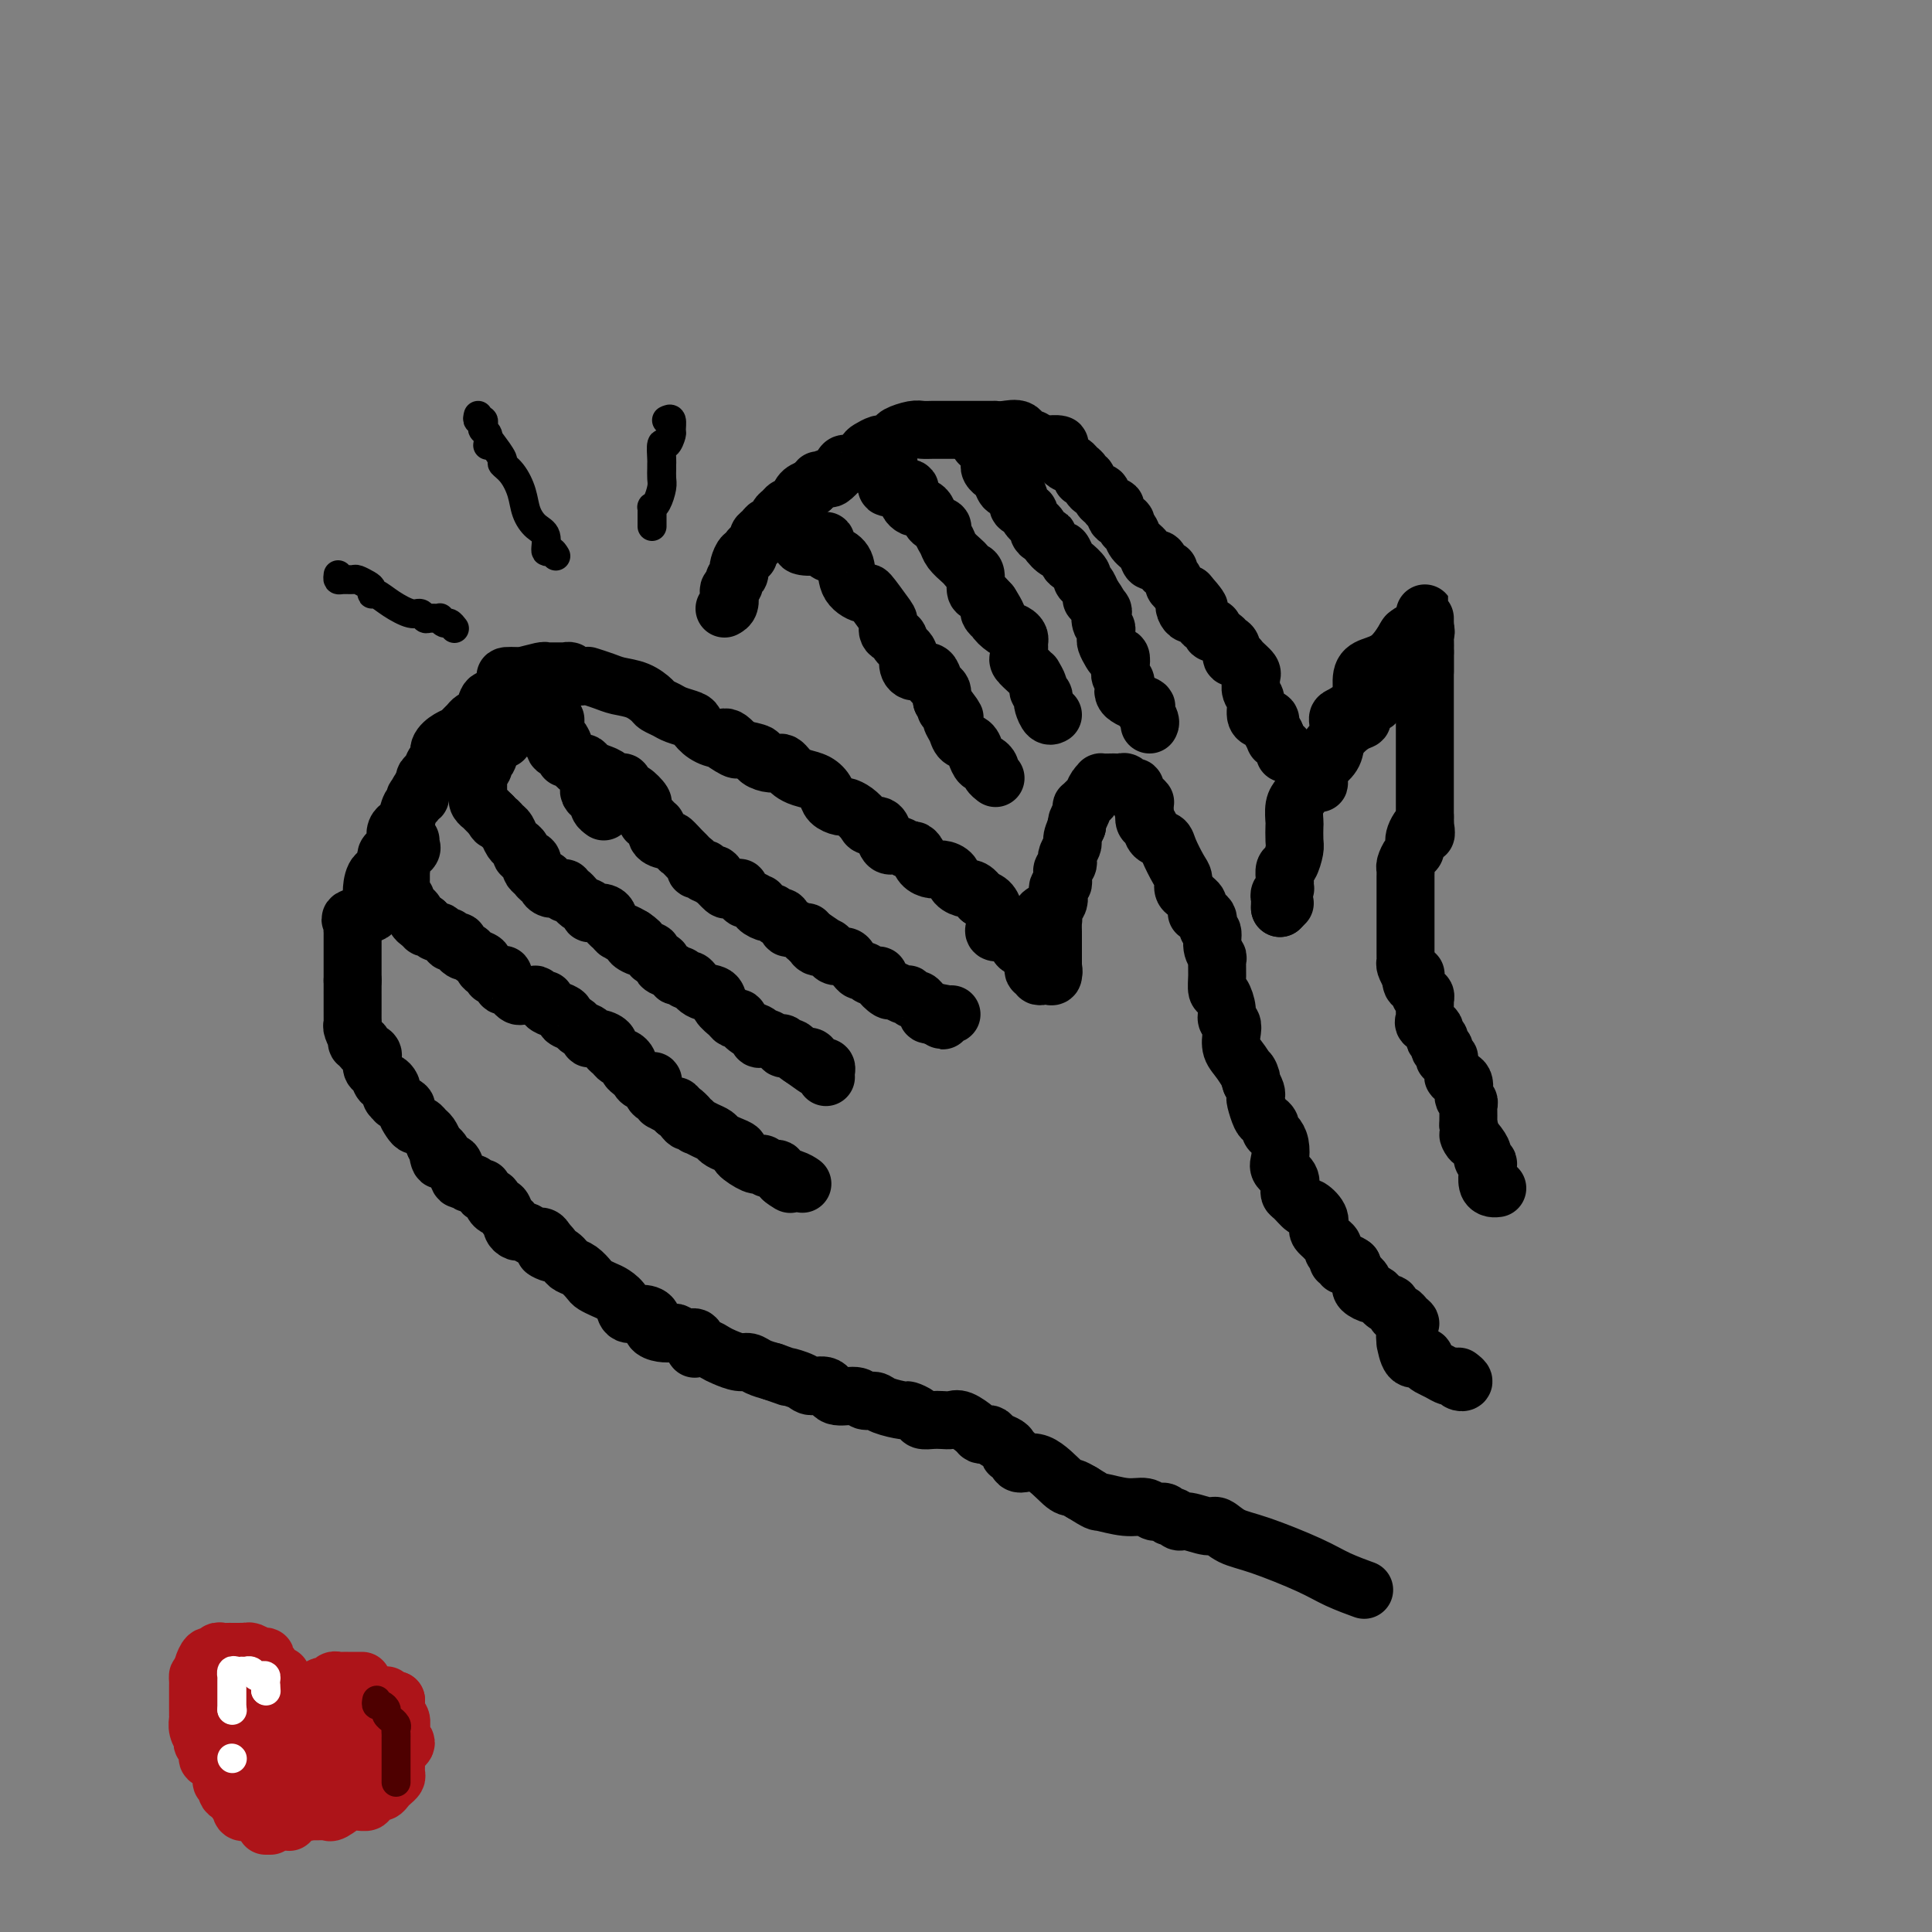 <svg viewBox='0 0 400 400' version='1.1' xmlns='http://www.w3.org/2000/svg' xmlns:xlink='http://www.w3.org/1999/xlink'><rect x="0" y="0" width="400" height="400" fill="#808080" stroke="none"/><g fill='none' stroke='#000000' stroke-width='12' stroke-linecap='round' stroke-linejoin='round'><path d='M302,285c0.510,0.391 1.021,0.781 1,1c-0.021,0.219 -0.572,0.266 -1,0c-0.428,-0.266 -0.731,-0.845 -1,-1c-0.269,-0.155 -0.502,0.112 -1,0c-0.498,-0.112 -1.260,-0.605 -2,-1c-0.740,-0.395 -1.459,-0.691 -2,-1c-0.541,-0.309 -0.905,-0.631 -1,-1c-0.095,-0.369 0.080,-0.786 0,-1c-0.080,-0.214 -0.415,-0.226 -1,0c-0.585,0.226 -1.420,0.688 -2,0c-0.580,-0.688 -0.904,-2.527 -1,-3c-0.096,-0.473 0.038,0.419 0,0c-0.038,-0.419 -0.248,-2.149 0,-3c0.248,-0.851 0.953,-0.825 1,-1c0.047,-0.175 -0.564,-0.553 -1,-1c-0.436,-0.447 -0.698,-0.965 -1,-1c-0.302,-0.035 -0.643,0.412 -1,0c-0.357,-0.412 -0.730,-1.682 -1,-2c-0.270,-0.318 -0.437,0.318 -1,0c-0.563,-0.318 -1.522,-1.590 -2,-2c-0.478,-0.410 -0.475,0.041 -1,0c-0.525,-0.041 -1.577,-0.575 -2,-1c-0.423,-0.425 -0.216,-0.743 0,-1c0.216,-0.257 0.443,-0.454 0,-1c-0.443,-0.546 -1.555,-1.442 -2,-2c-0.445,-0.558 -0.222,-0.779 0,-1'/><path d='M280,262c-2.017,-1.483 -2.061,-0.190 -2,0c0.061,0.190 0.227,-0.723 0,-1c-0.227,-0.277 -0.849,0.080 -1,0c-0.151,-0.080 0.167,-0.599 0,-1c-0.167,-0.401 -0.819,-0.685 -1,-1c-0.181,-0.315 0.109,-0.661 0,-1c-0.109,-0.339 -0.616,-0.671 -1,-1c-0.384,-0.329 -0.646,-0.657 -1,-1c-0.354,-0.343 -0.801,-0.703 -1,-1c-0.199,-0.297 -0.151,-0.531 0,-1c0.151,-0.469 0.405,-1.172 0,-2c-0.405,-0.828 -1.467,-1.781 -2,-2c-0.533,-0.219 -0.536,0.297 -1,0c-0.464,-0.297 -1.390,-1.406 -2,-2c-0.610,-0.594 -0.903,-0.673 -1,-1c-0.097,-0.327 0.002,-0.902 0,-1c-0.002,-0.098 -0.105,0.279 0,0c0.105,-0.279 0.418,-1.216 0,-2c-0.418,-0.784 -1.566,-1.414 -2,-2c-0.434,-0.586 -0.154,-1.126 0,-2c0.154,-0.874 0.182,-2.080 0,-3c-0.182,-0.920 -0.573,-1.554 -1,-2c-0.427,-0.446 -0.889,-0.704 -1,-1c-0.111,-0.296 0.128,-0.629 0,-1c-0.128,-0.371 -0.622,-0.781 -1,-1c-0.378,-0.219 -0.640,-0.246 -1,-1c-0.360,-0.754 -0.818,-2.233 -1,-3c-0.182,-0.767 -0.087,-0.822 0,-1c0.087,-0.178 0.168,-0.479 0,-1c-0.168,-0.521 -0.584,-1.260 -1,-2'/><path d='M259,224c-1.303,-3.795 -0.061,-1.283 0,-1c0.061,0.283 -1.059,-1.664 -2,-3c-0.941,-1.336 -1.701,-2.061 -2,-3c-0.299,-0.939 -0.135,-2.091 0,-3c0.135,-0.909 0.243,-1.576 0,-2c-0.243,-0.424 -0.835,-0.605 -1,-1c-0.165,-0.395 0.099,-1.002 0,-2c-0.099,-0.998 -0.561,-2.385 -1,-3c-0.439,-0.615 -0.854,-0.457 -1,-1c-0.146,-0.543 -0.024,-1.788 0,-3c0.024,-1.212 -0.050,-2.390 0,-3c0.050,-0.610 0.226,-0.653 0,-1c-0.226,-0.347 -0.853,-0.997 -1,-2c-0.147,-1.003 0.185,-2.359 0,-3c-0.185,-0.641 -0.887,-0.567 -1,-1c-0.113,-0.433 0.363,-1.373 0,-2c-0.363,-0.627 -1.564,-0.941 -2,-1c-0.436,-0.059 -0.105,0.139 0,0c0.105,-0.139 -0.014,-0.614 0,-1c0.014,-0.386 0.162,-0.684 0,-1c-0.162,-0.316 -0.634,-0.649 -1,-1c-0.366,-0.351 -0.627,-0.720 -1,-1c-0.373,-0.280 -0.858,-0.471 -1,-1c-0.142,-0.529 0.060,-1.398 0,-2c-0.060,-0.602 -0.383,-0.939 -1,-2c-0.617,-1.061 -1.528,-2.847 -2,-4c-0.472,-1.153 -0.505,-1.674 -1,-2c-0.495,-0.326 -1.452,-0.459 -2,-1c-0.548,-0.541 -0.686,-1.492 -1,-2c-0.314,-0.508 -0.804,-0.574 -1,-1c-0.196,-0.426 -0.098,-1.213 0,-2'/><path d='M237,168c-1.968,-3.807 -0.387,-2.326 0,-2c0.387,0.326 -0.421,-0.505 -1,-1c-0.579,-0.495 -0.928,-0.654 -1,-1c-0.072,-0.346 0.135,-0.877 0,-1c-0.135,-0.123 -0.612,0.163 -1,0c-0.388,-0.163 -0.686,-0.776 -1,-1c-0.314,-0.224 -0.644,-0.061 -1,0c-0.356,0.061 -0.739,0.018 -1,0c-0.261,-0.018 -0.399,-0.012 -1,0c-0.601,0.012 -1.667,0.030 -2,0c-0.333,-0.030 0.065,-0.109 0,0c-0.065,0.109 -0.592,0.407 -1,1c-0.408,0.593 -0.697,1.481 -1,2c-0.303,0.519 -0.621,0.667 -1,1c-0.379,0.333 -0.820,0.849 -1,1c-0.180,0.151 -0.101,-0.065 0,0c0.101,0.065 0.223,0.409 0,1c-0.223,0.591 -0.791,1.428 -1,2c-0.209,0.572 -0.060,0.878 0,1c0.060,0.122 0.030,0.061 0,0'/><path d='M223,171c-1.016,2.040 -1.056,2.641 -1,3c0.056,0.359 0.207,0.477 0,1c-0.207,0.523 -0.773,1.449 -1,2c-0.227,0.551 -0.114,0.725 0,1c0.114,0.275 0.228,0.652 0,1c-0.228,0.348 -0.798,0.669 -1,1c-0.202,0.331 -0.037,0.673 0,1c0.037,0.327 -0.054,0.641 0,1c0.054,0.359 0.253,0.764 0,1c-0.253,0.236 -0.957,0.303 -1,1c-0.043,0.697 0.576,2.025 0,3c-0.576,0.975 -2.348,1.596 -3,2c-0.652,0.404 -0.185,0.591 0,1c0.185,0.409 0.088,1.040 0,1c-0.088,-0.040 -0.167,-0.750 0,-1c0.167,-0.250 0.581,-0.039 1,0c0.419,0.039 0.844,-0.093 1,0c0.156,0.093 0.042,0.411 0,1c-0.042,0.589 -0.011,1.450 0,2c0.011,0.550 0.003,0.791 0,1c-0.003,0.209 -0.001,0.388 0,1c0.001,0.612 0.000,1.659 0,2c-0.000,0.341 -0.000,-0.024 0,0c0.000,0.024 0.000,0.435 0,1c-0.000,0.565 -0.000,1.282 0,2'/><path d='M218,200c0.296,1.868 0.037,1.038 0,1c-0.037,-0.038 0.149,0.718 0,1c-0.149,0.282 -0.632,0.092 -1,0c-0.368,-0.092 -0.619,-0.084 -1,0c-0.381,0.084 -0.891,0.244 -1,0c-0.109,-0.244 0.183,-0.891 0,-1c-0.183,-0.109 -0.841,0.322 -1,0c-0.159,-0.322 0.182,-1.396 0,-2c-0.182,-0.604 -0.885,-0.739 -1,-1c-0.115,-0.261 0.359,-0.648 0,-1c-0.359,-0.352 -1.549,-0.669 -2,-1c-0.451,-0.331 -0.161,-0.677 0,-1c0.161,-0.323 0.193,-0.621 0,-1c-0.193,-0.379 -0.612,-0.837 -1,-1c-0.388,-0.163 -0.745,-0.031 -1,0c-0.255,0.031 -0.408,-0.038 -1,0c-0.592,0.038 -1.622,0.184 -2,0c-0.378,-0.184 -0.103,-0.697 0,-1c0.103,-0.303 0.036,-0.396 0,-1c-0.036,-0.604 -0.041,-1.719 0,-2c0.041,-0.281 0.126,0.270 0,0c-0.126,-0.270 -0.465,-1.363 -1,-2c-0.535,-0.637 -1.268,-0.819 -2,-1'/><path d='M203,186c-0.886,-1.545 -1.603,-1.906 -2,-2c-0.397,-0.094 -0.476,0.081 -1,0c-0.524,-0.081 -1.492,-0.416 -2,-1c-0.508,-0.584 -0.556,-1.417 -1,-2c-0.444,-0.583 -1.285,-0.917 -2,-1c-0.715,-0.083 -1.304,0.084 -2,0c-0.696,-0.084 -1.499,-0.419 -2,-1c-0.501,-0.581 -0.701,-1.408 -1,-2c-0.299,-0.592 -0.696,-0.949 -1,-1c-0.304,-0.051 -0.514,0.203 -1,0c-0.486,-0.203 -1.247,-0.863 -2,-1c-0.753,-0.137 -1.496,0.248 -2,0c-0.504,-0.248 -0.768,-1.131 -1,-2c-0.232,-0.869 -0.433,-1.725 -1,-2c-0.567,-0.275 -1.499,0.032 -2,0c-0.501,-0.032 -0.572,-0.403 -1,-1c-0.428,-0.597 -1.213,-1.420 -2,-2c-0.787,-0.580 -1.575,-0.919 -2,-1c-0.425,-0.081 -0.488,0.094 -1,0c-0.512,-0.094 -1.475,-0.459 -2,-1c-0.525,-0.541 -0.613,-1.258 -1,-2c-0.387,-0.742 -1.074,-1.509 -2,-2c-0.926,-0.491 -2.093,-0.706 -3,-1c-0.907,-0.294 -1.555,-0.666 -2,-1c-0.445,-0.334 -0.688,-0.628 -1,-1c-0.312,-0.372 -0.694,-0.821 -1,-1c-0.306,-0.179 -0.538,-0.090 -1,0c-0.462,0.090 -1.155,0.179 -2,0c-0.845,-0.179 -1.843,-0.625 -2,-1c-0.157,-0.375 0.527,-0.679 0,-1c-0.527,-0.321 -2.263,-0.661 -4,-1'/><path d='M153,155c-7.923,-4.672 -2.729,-0.852 -1,0c1.729,0.852 -0.007,-1.263 -1,-2c-0.993,-0.737 -1.243,-0.095 -2,0c-0.757,0.095 -2.023,-0.356 -3,-1c-0.977,-0.644 -1.666,-1.482 -2,-2c-0.334,-0.518 -0.312,-0.715 -1,-1c-0.688,-0.285 -2.087,-0.657 -3,-1c-0.913,-0.343 -1.340,-0.655 -2,-1c-0.660,-0.345 -1.555,-0.722 -2,-1c-0.445,-0.278 -0.442,-0.456 -1,-1c-0.558,-0.544 -1.677,-1.452 -3,-2c-1.323,-0.548 -2.849,-0.734 -4,-1c-1.151,-0.266 -1.925,-0.611 -3,-1c-1.075,-0.389 -2.450,-0.822 -3,-1c-0.550,-0.178 -0.276,-0.100 -1,0c-0.724,0.100 -2.446,0.223 -3,0c-0.554,-0.223 0.059,-0.792 0,-1c-0.059,-0.208 -0.789,-0.056 -1,0c-0.211,0.056 0.097,0.015 0,0c-0.097,-0.015 -0.600,-0.005 -1,0c-0.400,0.005 -0.696,0.005 -1,0c-0.304,-0.005 -0.618,-0.015 -1,0c-0.382,0.015 -0.834,0.056 -1,0c-0.166,-0.056 -0.045,-0.207 -1,0c-0.955,0.207 -2.987,0.774 -4,1c-1.013,0.226 -1.006,0.113 -1,0'/><path d='M107,140c-4.106,-0.303 -1.871,0.439 -1,1c0.871,0.561 0.379,0.943 0,1c-0.379,0.057 -0.645,-0.209 -1,0c-0.355,0.209 -0.798,0.894 -1,1c-0.202,0.106 -0.162,-0.367 0,0c0.162,0.367 0.447,1.573 0,2c-0.447,0.427 -1.625,0.076 -2,0c-0.375,-0.076 0.054,0.122 0,0c-0.054,-0.122 -0.592,-0.566 -1,0c-0.408,0.566 -0.687,2.140 -1,3c-0.313,0.860 -0.661,1.004 -1,1c-0.339,-0.004 -0.671,-0.156 -1,0c-0.329,0.156 -0.656,0.622 -1,1c-0.344,0.378 -0.704,0.669 -1,1c-0.296,0.331 -0.527,0.704 -1,1c-0.473,0.296 -1.187,0.517 -2,1c-0.813,0.483 -1.724,1.229 -2,2c-0.276,0.771 0.084,1.569 0,2c-0.084,0.431 -0.610,0.497 -1,1c-0.390,0.503 -0.643,1.443 -1,2c-0.357,0.557 -0.816,0.731 -1,1c-0.184,0.269 -0.092,0.635 0,1'/><path d='M88,162c-3.102,4.098 -1.356,3.343 -1,3c0.356,-0.343 -0.678,-0.275 -1,0c-0.322,0.275 0.068,0.755 0,1c-0.068,0.245 -0.593,0.253 -1,1c-0.407,0.747 -0.695,2.232 -1,3c-0.305,0.768 -0.626,0.820 -1,1c-0.374,0.180 -0.802,0.490 -1,1c-0.198,0.510 -0.165,1.220 0,2c0.165,0.780 0.461,1.630 0,2c-0.461,0.370 -1.678,0.260 -2,1c-0.322,0.740 0.252,2.330 0,3c-0.252,0.670 -1.332,0.421 -2,1c-0.668,0.579 -0.926,1.986 -1,3c-0.074,1.014 0.037,1.634 0,2c-0.037,0.366 -0.220,0.479 0,1c0.220,0.521 0.844,1.450 0,2c-0.844,0.550 -3.154,0.721 -4,1c-0.846,0.279 -0.227,0.666 0,1c0.227,0.334 0.061,0.614 0,1c-0.061,0.386 -0.016,0.877 0,1c0.016,0.123 0.004,-0.123 0,0c-0.004,0.123 -0.001,0.614 0,1c0.001,0.386 0.000,0.666 0,1c-0.000,0.334 -0.000,0.723 0,1c0.000,0.277 0.000,0.442 0,1c-0.000,0.558 -0.000,1.511 0,2c0.000,0.489 0.000,0.516 0,1c-0.000,0.484 -0.000,1.424 0,2c0.000,0.576 0.000,0.788 0,1'/><path d='M73,203c0.000,2.445 0.000,2.056 0,2c-0.000,-0.056 -0.001,0.221 0,1c0.001,0.779 0.004,2.059 0,3c-0.004,0.941 -0.015,1.543 0,2c0.015,0.457 0.055,0.767 0,1c-0.055,0.233 -0.207,0.387 0,1c0.207,0.613 0.771,1.684 1,2c0.229,0.316 0.121,-0.123 0,0c-0.121,0.123 -0.257,0.808 0,1c0.257,0.192 0.906,-0.108 1,0c0.094,0.108 -0.368,0.625 0,1c0.368,0.375 1.566,0.610 2,1c0.434,0.390 0.105,0.935 0,1c-0.105,0.065 0.013,-0.351 0,0c-0.013,0.351 -0.157,1.470 0,2c0.157,0.530 0.617,0.471 1,1c0.383,0.529 0.690,1.647 1,2c0.310,0.353 0.623,-0.059 1,0c0.377,0.059 0.817,0.589 1,1c0.183,0.411 0.109,0.702 0,1c-0.109,0.298 -0.254,0.604 0,1c0.254,0.396 0.908,0.883 1,1c0.092,0.117 -0.379,-0.136 0,0c0.379,0.136 1.607,0.663 2,1c0.393,0.337 -0.049,0.486 0,1c0.049,0.514 0.591,1.394 1,2c0.409,0.606 0.687,0.939 1,1c0.313,0.061 0.661,-0.149 1,0c0.339,0.149 0.668,0.655 1,1c0.332,0.345 0.666,0.527 1,1c0.334,0.473 0.667,1.236 1,2'/><path d='M90,237c2.715,3.503 1.501,1.261 1,1c-0.501,-0.261 -0.289,1.458 0,2c0.289,0.542 0.655,-0.094 1,0c0.345,0.094 0.670,0.919 1,1c0.330,0.081 0.666,-0.582 1,0c0.334,0.582 0.667,2.409 1,3c0.333,0.591 0.668,-0.053 1,0c0.332,0.053 0.661,0.802 1,1c0.339,0.198 0.687,-0.154 1,0c0.313,0.154 0.591,0.814 1,1c0.409,0.186 0.950,-0.104 1,0c0.050,0.104 -0.390,0.600 0,1c0.390,0.400 1.610,0.702 2,1c0.390,0.298 -0.049,0.591 0,1c0.049,0.409 0.587,0.936 1,1c0.413,0.064 0.702,-0.333 1,0c0.298,0.333 0.606,1.396 1,2c0.394,0.604 0.875,0.751 1,1c0.125,0.249 -0.107,0.602 0,1c0.107,0.398 0.552,0.843 1,1c0.448,0.157 0.897,0.027 1,0c0.103,-0.027 -0.141,0.048 0,0c0.141,-0.048 0.667,-0.219 1,0c0.333,0.219 0.474,0.828 1,1c0.526,0.172 1.436,-0.094 2,0c0.564,0.094 0.782,0.547 1,1'/><path d='M113,257c3.526,3.560 0.842,2.460 0,2c-0.842,-0.460 0.158,-0.279 1,0c0.842,0.279 1.525,0.656 2,1c0.475,0.344 0.742,0.655 1,1c0.258,0.345 0.506,0.722 1,1c0.494,0.278 1.234,0.455 2,1c0.766,0.545 1.557,1.458 2,2c0.443,0.542 0.537,0.713 1,1c0.463,0.287 1.296,0.689 2,1c0.704,0.311 1.279,0.530 2,1c0.721,0.470 1.589,1.190 2,2c0.411,0.810 0.364,1.709 1,2c0.636,0.291 1.953,-0.027 3,0c1.047,0.027 1.824,0.398 2,1c0.176,0.602 -0.249,1.433 0,2c0.249,0.567 1.170,0.868 2,1c0.830,0.132 1.568,0.095 2,0c0.432,-0.095 0.559,-0.250 1,0c0.441,0.250 1.196,0.903 2,1c0.804,0.097 1.658,-0.363 2,0c0.342,0.363 0.174,1.550 0,2c-0.174,0.450 -0.352,0.163 0,0c0.352,-0.163 1.235,-0.202 2,0c0.765,0.202 1.411,0.646 2,1c0.589,0.354 1.119,0.620 2,1c0.881,0.380 2.112,0.875 3,1c0.888,0.125 1.431,-0.120 2,0c0.569,0.120 1.162,0.606 2,1c0.838,0.394 1.919,0.697 3,1'/><path d='M160,284c4.386,1.577 2.850,1.019 3,1c0.150,-0.019 1.987,0.502 3,1c1.013,0.498 1.202,0.975 2,1c0.798,0.025 2.206,-0.400 3,0c0.794,0.400 0.973,1.627 2,2c1.027,0.373 2.903,-0.106 4,0c1.097,0.106 1.417,0.798 2,1c0.583,0.202 1.431,-0.087 2,0c0.569,0.087 0.858,0.549 2,1c1.142,0.451 3.135,0.891 4,1c0.865,0.109 0.602,-0.115 1,0c0.398,0.115 1.458,0.567 2,1c0.542,0.433 0.567,0.846 1,1c0.433,0.154 1.275,0.048 2,0c0.725,-0.048 1.332,-0.037 2,0c0.668,0.037 1.397,0.101 2,0c0.603,-0.101 1.079,-0.368 2,0c0.921,0.368 2.287,1.369 3,2c0.713,0.631 0.772,0.890 1,1c0.228,0.110 0.625,0.071 1,0c0.375,-0.071 0.726,-0.172 1,0c0.274,0.172 0.469,0.618 1,1c0.531,0.382 1.397,0.699 2,1c0.603,0.301 0.943,0.584 1,1c0.057,0.416 -0.167,0.963 0,1c0.167,0.037 0.727,-0.436 1,0c0.273,0.436 0.261,1.780 1,2c0.739,0.220 2.229,-0.683 4,0c1.771,0.683 3.823,2.953 5,4c1.177,1.047 1.479,0.871 2,1c0.521,0.129 1.260,0.565 2,1'/><path d='M224,309c3.600,2.244 3.101,1.854 4,2c0.899,0.146 3.196,0.828 5,1c1.804,0.172 3.113,-0.165 4,0c0.887,0.165 1.351,0.833 2,1c0.649,0.167 1.484,-0.167 2,0c0.516,0.167 0.712,0.833 1,1c0.288,0.167 0.667,-0.167 1,0c0.333,0.167 0.619,0.836 1,1c0.381,0.164 0.858,-0.176 2,0c1.142,0.176 2.948,0.869 4,1c1.052,0.131 1.350,-0.299 2,0c0.650,0.299 1.653,1.327 3,2c1.347,0.673 3.037,0.989 6,2c2.963,1.011 7.200,2.716 10,4c2.800,1.284 4.163,2.148 6,3c1.837,0.852 4.148,1.691 5,2c0.852,0.309 0.243,0.088 0,0c-0.243,-0.088 -0.122,-0.044 0,0'/><path d='M108,145c-0.006,-0.061 -0.012,-0.121 0,0c0.012,0.121 0.041,0.424 0,1c-0.041,0.576 -0.151,1.425 0,2c0.151,0.575 0.565,0.875 1,1c0.435,0.125 0.891,0.076 1,0c0.109,-0.076 -0.130,-0.178 0,0c0.130,0.178 0.627,0.635 1,1c0.373,0.365 0.621,0.637 1,1c0.379,0.363 0.891,0.818 1,1c0.109,0.182 -0.183,0.090 0,0c0.183,-0.090 0.841,-0.179 1,0c0.159,0.179 -0.183,0.626 0,1c0.183,0.374 0.889,0.673 1,1c0.111,0.327 -0.373,0.680 0,1c0.373,0.320 1.602,0.607 2,1c0.398,0.393 -0.035,0.893 0,1c0.035,0.107 0.539,-0.180 1,0c0.461,0.180 0.880,0.825 1,1c0.120,0.175 -0.059,-0.122 0,0c0.059,0.122 0.355,0.663 1,1c0.645,0.337 1.640,0.472 2,1c0.360,0.528 0.086,1.451 0,2c-0.086,0.549 0.015,0.724 0,1c-0.015,0.276 -0.145,0.651 0,1c0.145,0.349 0.565,0.671 1,1c0.435,0.329 0.886,0.666 1,1c0.114,0.334 -0.110,0.667 0,1c0.110,0.333 0.555,0.667 1,1'/><path d='M115,149c0.002,0.331 0.003,0.661 0,1c-0.003,0.339 -0.012,0.685 0,1c0.012,0.315 0.044,0.599 0,1c-0.044,0.401 -0.163,0.921 0,1c0.163,0.079 0.607,-0.281 1,0c0.393,0.281 0.735,1.203 1,2c0.265,0.797 0.455,1.471 1,2c0.545,0.529 1.446,0.915 2,1c0.554,0.085 0.760,-0.131 1,0c0.240,0.131 0.512,0.609 1,1c0.488,0.391 1.191,0.693 2,1c0.809,0.307 1.723,0.617 2,1c0.277,0.383 -0.084,0.837 0,1c0.084,0.163 0.614,0.034 1,0c0.386,-0.034 0.627,0.028 1,0c0.373,-0.028 0.878,-0.144 1,0c0.122,0.144 -0.140,0.548 0,1c0.140,0.452 0.683,0.951 1,1c0.317,0.049 0.410,-0.351 1,0c0.590,0.351 1.679,1.452 2,2c0.321,0.548 -0.125,0.543 0,1c0.125,0.457 0.822,1.374 1,2c0.178,0.626 -0.164,0.959 0,1c0.164,0.041 0.835,-0.209 1,0c0.165,0.209 -0.177,0.878 0,1c0.177,0.122 0.873,-0.304 1,0c0.127,0.304 -0.317,1.339 0,2c0.317,0.661 1.393,0.947 2,1c0.607,0.053 0.745,-0.128 1,0c0.255,0.128 0.628,0.564 1,1'/><path d='M140,175c1.654,1.963 0.290,0.371 0,0c-0.290,-0.371 0.496,0.479 1,1c0.504,0.521 0.726,0.714 1,1c0.274,0.286 0.600,0.664 1,1c0.400,0.336 0.876,0.630 1,1c0.124,0.370 -0.103,0.816 0,1c0.103,0.184 0.536,0.106 1,0c0.464,-0.106 0.960,-0.241 1,0c0.040,0.241 -0.374,0.857 0,1c0.374,0.143 1.538,-0.186 2,0c0.462,0.186 0.223,0.888 0,1c-0.223,0.112 -0.428,-0.364 0,0c0.428,0.364 1.491,1.570 2,2c0.509,0.430 0.464,0.086 1,0c0.536,-0.086 1.654,0.086 2,0c0.346,-0.086 -0.078,-0.430 0,0c0.078,0.430 0.660,1.635 1,2c0.340,0.365 0.438,-0.108 1,0c0.562,0.108 1.590,0.798 2,1c0.410,0.202 0.204,-0.085 0,0c-0.204,0.085 -0.406,0.543 0,1c0.406,0.457 1.418,0.915 2,1c0.582,0.085 0.732,-0.203 1,0c0.268,0.203 0.653,0.896 1,1c0.347,0.104 0.657,-0.379 1,0c0.343,0.379 0.718,1.622 1,2c0.282,0.378 0.471,-0.109 1,0c0.529,0.109 1.400,0.813 2,1c0.600,0.187 0.931,-0.142 1,0c0.069,0.142 -0.123,0.755 0,1c0.123,0.245 0.562,0.123 1,0'/><path d='M168,194c4.587,3.102 2.054,1.357 1,1c-1.054,-0.357 -0.630,0.674 0,1c0.630,0.326 1.464,-0.053 2,0c0.536,0.053 0.774,0.539 1,1c0.226,0.461 0.442,0.898 1,1c0.558,0.102 1.459,-0.131 2,0c0.541,0.131 0.722,0.627 1,1c0.278,0.373 0.651,0.622 1,1c0.349,0.378 0.672,0.886 1,1c0.328,0.114 0.660,-0.164 1,0c0.340,0.164 0.686,0.770 1,1c0.314,0.230 0.594,0.085 1,0c0.406,-0.085 0.938,-0.110 1,0c0.062,0.110 -0.347,0.355 0,1c0.347,0.645 1.451,1.688 2,2c0.549,0.312 0.542,-0.109 1,0c0.458,0.109 1.380,0.746 2,1c0.620,0.254 0.939,0.124 1,0c0.061,-0.124 -0.137,-0.241 0,0c0.137,0.241 0.610,0.839 1,1c0.390,0.161 0.696,-0.114 1,0c0.304,0.114 0.607,0.618 1,1c0.393,0.382 0.875,0.641 1,1c0.125,0.359 -0.107,0.817 0,1c0.107,0.183 0.554,0.092 1,0'/><path d='M193,210c3.989,2.475 1.461,0.663 1,0c-0.461,-0.663 1.145,-0.179 2,0c0.855,0.179 0.959,0.051 1,0c0.041,-0.051 0.021,-0.026 0,0'/><path d='M104,153c0.234,0.062 0.469,0.125 0,0c-0.469,-0.125 -1.641,-0.437 -2,0c-0.359,0.437 0.096,1.624 0,2c-0.096,0.376 -0.744,-0.058 -1,0c-0.256,0.058 -0.120,0.608 0,1c0.120,0.392 0.225,0.626 0,1c-0.225,0.374 -0.778,0.888 -1,1c-0.222,0.112 -0.112,-0.178 0,0c0.112,0.178 0.226,0.822 0,1c-0.226,0.178 -0.793,-0.112 -1,0c-0.207,0.112 -0.056,0.625 0,1c0.056,0.375 0.015,0.611 0,1c-0.015,0.389 -0.005,0.930 0,1c0.005,0.070 0.005,-0.331 0,0c-0.005,0.331 -0.016,1.394 0,2c0.016,0.606 0.060,0.754 0,1c-0.060,0.246 -0.223,0.591 0,1c0.223,0.409 0.833,0.883 1,1c0.167,0.117 -0.109,-0.122 0,0c0.109,0.122 0.603,0.606 1,1c0.397,0.394 0.699,0.697 1,1'/><path d='M102,169c0.643,1.412 0.751,0.943 1,1c0.249,0.057 0.640,0.641 1,1c0.360,0.359 0.689,0.491 1,1c0.311,0.509 0.603,1.393 1,2c0.397,0.607 0.898,0.936 1,1c0.102,0.064 -0.197,-0.138 0,0c0.197,0.138 0.889,0.614 1,1c0.111,0.386 -0.360,0.680 0,1c0.360,0.320 1.549,0.664 2,1c0.451,0.336 0.163,0.664 0,1c-0.163,0.336 -0.202,0.681 0,1c0.202,0.319 0.645,0.611 1,1c0.355,0.389 0.624,0.875 1,1c0.376,0.125 0.861,-0.111 1,0c0.139,0.111 -0.069,0.570 0,1c0.069,0.430 0.413,0.831 1,1c0.587,0.169 1.417,0.105 2,0c0.583,-0.105 0.920,-0.250 1,0c0.080,0.250 -0.098,0.894 0,1c0.098,0.106 0.473,-0.325 1,0c0.527,0.325 1.205,1.407 2,2c0.795,0.593 1.705,0.698 2,1c0.295,0.302 -0.027,0.802 0,1c0.027,0.198 0.402,0.094 1,0c0.598,-0.094 1.417,-0.179 2,0c0.583,0.179 0.929,0.622 1,1c0.071,0.378 -0.133,0.693 0,1c0.133,0.307 0.603,0.608 1,1c0.397,0.392 0.722,0.875 1,1c0.278,0.125 0.508,-0.107 1,0c0.492,0.107 1.246,0.554 2,1'/><path d='M131,194c2.775,1.880 0.713,1.081 0,1c-0.713,-0.081 -0.077,0.556 1,1c1.077,0.444 2.596,0.696 3,1c0.404,0.304 -0.308,0.659 0,1c0.308,0.341 1.637,0.666 2,1c0.363,0.334 -0.240,0.677 0,1c0.240,0.323 1.321,0.627 2,1c0.679,0.373 0.955,0.816 1,1c0.045,0.184 -0.141,0.109 0,0c0.141,-0.109 0.609,-0.251 1,0c0.391,0.251 0.706,0.896 1,1c0.294,0.104 0.569,-0.334 1,0c0.431,0.334 1.018,1.438 2,2c0.982,0.562 2.358,0.582 3,1c0.642,0.418 0.549,1.235 1,2c0.451,0.765 1.447,1.480 2,2c0.553,0.520 0.664,0.846 1,1c0.336,0.154 0.898,0.136 1,0c0.102,-0.136 -0.257,-0.390 0,0c0.257,0.390 1.129,1.424 2,2c0.871,0.576 1.743,0.694 2,1c0.257,0.306 -0.099,0.799 0,1c0.099,0.201 0.653,0.110 1,0c0.347,-0.110 0.488,-0.240 1,0c0.512,0.240 1.394,0.848 2,1c0.606,0.152 0.936,-0.152 1,0c0.064,0.152 -0.138,0.762 0,1c0.138,0.238 0.614,0.105 1,0c0.386,-0.105 0.681,-0.182 1,0c0.319,0.182 0.663,0.623 1,1c0.337,0.377 0.669,0.688 1,1'/><path d='M166,219c5.427,3.870 1.496,1.044 0,0c-1.496,-1.044 -0.556,-0.308 0,0c0.556,0.308 0.727,0.187 1,0c0.273,-0.187 0.648,-0.440 1,0c0.352,0.440 0.683,1.572 1,2c0.317,0.428 0.621,0.153 1,0c0.379,-0.153 0.834,-0.185 1,0c0.166,0.185 0.045,0.588 0,1c-0.045,0.412 -0.013,0.832 0,1c0.013,0.168 0.006,0.084 0,0'/><path d='M85,174c-0.061,0.353 -0.121,0.707 0,1c0.121,0.293 0.425,0.526 0,1c-0.425,0.474 -1.578,1.188 -2,2c-0.422,0.812 -0.113,1.723 0,2c0.113,0.277 0.031,-0.081 0,0c-0.031,0.081 -0.009,0.599 0,1c0.009,0.401 0.006,0.685 0,1c-0.006,0.315 -0.017,0.662 0,1c0.017,0.338 0.060,0.668 0,1c-0.060,0.332 -0.222,0.666 0,1c0.222,0.334 0.829,0.667 1,1c0.171,0.333 -0.095,0.667 0,1c0.095,0.333 0.550,0.664 1,1c0.450,0.336 0.894,0.678 1,1c0.106,0.322 -0.125,0.625 0,1c0.125,0.375 0.607,0.821 1,1c0.393,0.179 0.696,0.089 1,0'/><path d='M88,191c0.724,1.325 0.036,1.139 0,1c-0.036,-0.139 0.582,-0.229 1,0c0.418,0.229 0.638,0.778 1,1c0.362,0.222 0.867,0.116 1,0c0.133,-0.116 -0.105,-0.241 0,0c0.105,0.241 0.554,0.848 1,1c0.446,0.152 0.889,-0.153 1,0c0.111,0.153 -0.111,0.763 0,1c0.111,0.237 0.555,0.101 1,0c0.445,-0.101 0.891,-0.168 1,0c0.109,0.168 -0.121,0.570 0,1c0.121,0.430 0.592,0.889 1,1c0.408,0.111 0.753,-0.125 1,0c0.247,0.125 0.396,0.612 1,1c0.604,0.388 1.662,0.678 2,1c0.338,0.322 -0.046,0.675 0,1c0.046,0.325 0.520,0.621 1,1c0.480,0.379 0.965,0.842 1,1c0.035,0.158 -0.381,0.012 0,0c0.381,-0.012 1.559,0.109 2,0c0.441,-0.109 0.147,-0.450 0,0c-0.147,0.450 -0.145,1.690 0,2c0.145,0.310 0.434,-0.309 1,0c0.566,0.309 1.409,1.547 2,2c0.591,0.453 0.932,0.121 1,0c0.068,-0.121 -0.135,-0.033 0,0c0.135,0.033 0.610,0.009 1,0c0.390,-0.009 0.695,-0.005 1,0'/><path d='M110,206c3.587,2.256 1.555,0.397 1,0c-0.555,-0.397 0.367,0.667 1,1c0.633,0.333 0.977,-0.065 1,0c0.023,0.065 -0.274,0.595 0,1c0.274,0.405 1.119,0.686 2,1c0.881,0.314 1.799,0.661 2,1c0.201,0.339 -0.316,0.669 0,1c0.316,0.331 1.463,0.662 2,1c0.537,0.338 0.463,0.682 1,1c0.537,0.318 1.684,0.610 2,1c0.316,0.390 -0.200,0.878 0,1c0.200,0.122 1.114,-0.121 2,0c0.886,0.121 1.743,0.606 2,1c0.257,0.394 -0.085,0.697 0,1c0.085,0.303 0.596,0.606 1,1c0.404,0.394 0.700,0.879 1,1c0.300,0.121 0.606,-0.122 1,0c0.394,0.122 0.878,0.611 1,1c0.122,0.389 -0.117,0.679 0,1c0.117,0.321 0.592,0.673 1,1c0.408,0.327 0.750,0.630 1,1c0.250,0.370 0.409,0.806 1,1c0.591,0.194 1.612,0.147 2,0c0.388,-0.147 0.141,-0.394 0,0c-0.141,0.394 -0.175,1.430 0,2c0.175,0.570 0.558,0.674 1,1c0.442,0.326 0.942,0.875 1,1c0.058,0.125 -0.325,-0.173 0,0c0.325,0.173 1.357,0.816 2,1c0.643,0.184 0.898,-0.090 1,0c0.102,0.090 0.051,0.545 0,1'/><path d='M140,230c4.818,3.587 1.864,0.554 1,0c-0.864,-0.554 0.363,1.371 1,2c0.637,0.629 0.685,-0.039 1,0c0.315,0.039 0.896,0.784 1,1c0.104,0.216 -0.268,-0.097 0,0c0.268,0.097 1.176,0.604 2,1c0.824,0.396 1.563,0.682 2,1c0.437,0.318 0.572,0.667 1,1c0.428,0.333 1.148,0.649 2,1c0.852,0.351 1.835,0.735 2,1c0.165,0.265 -0.488,0.410 0,1c0.488,0.590 2.118,1.626 3,2c0.882,0.374 1.015,0.085 1,0c-0.015,-0.085 -0.177,0.034 0,0c0.177,-0.034 0.692,-0.220 1,0c0.308,0.220 0.408,0.846 1,1c0.592,0.154 1.674,-0.165 2,0c0.326,0.165 -0.105,0.814 0,1c0.105,0.186 0.744,-0.090 1,0c0.256,0.090 0.128,0.545 0,1'/><path d='M162,244c3.314,2.182 0.600,0.636 0,0c-0.600,-0.636 0.915,-0.364 2,0c1.085,0.364 1.738,0.818 2,1c0.262,0.182 0.131,0.091 0,0'/><path d='M150,126c0.414,-0.220 0.828,-0.440 1,-1c0.172,-0.560 0.102,-1.459 0,-2c-0.102,-0.541 -0.237,-0.723 0,-1c0.237,-0.277 0.848,-0.650 1,-1c0.152,-0.350 -0.153,-0.676 0,-1c0.153,-0.324 0.763,-0.647 1,-1c0.237,-0.353 0.100,-0.738 0,-1c-0.100,-0.262 -0.163,-0.403 0,-1c0.163,-0.597 0.550,-1.652 1,-2c0.450,-0.348 0.961,0.009 1,0c0.039,-0.009 -0.393,-0.385 0,-1c0.393,-0.615 1.611,-1.469 2,-2c0.389,-0.531 -0.050,-0.737 0,-1c0.050,-0.263 0.591,-0.581 1,-1c0.409,-0.419 0.687,-0.939 1,-1c0.313,-0.061 0.661,0.338 1,0c0.339,-0.338 0.668,-1.413 1,-2c0.332,-0.587 0.665,-0.686 1,-1c0.335,-0.314 0.670,-0.844 1,-1c0.330,-0.156 0.656,0.061 1,0c0.344,-0.061 0.708,-0.401 1,-1c0.292,-0.599 0.512,-1.457 1,-2c0.488,-0.543 1.244,-0.772 2,-1'/><path d='M168,101c2.434,-2.634 1.019,-1.218 1,-1c-0.019,0.218 1.360,-0.763 2,-1c0.640,-0.237 0.543,0.269 1,0c0.457,-0.269 1.469,-1.315 2,-2c0.531,-0.685 0.580,-1.011 1,-1c0.420,0.011 1.211,0.358 2,0c0.789,-0.358 1.578,-1.419 2,-2c0.422,-0.581 0.478,-0.680 1,-1c0.522,-0.320 1.508,-0.860 2,-1c0.492,-0.140 0.488,0.120 1,0c0.512,-0.120 1.541,-0.621 2,-1c0.459,-0.379 0.349,-0.638 1,-1c0.651,-0.362 2.061,-0.829 3,-1c0.939,-0.171 1.405,-0.046 2,0c0.595,0.046 1.319,0.012 2,0c0.681,-0.012 1.319,-0.003 2,0c0.681,0.003 1.404,0.001 2,0c0.596,-0.001 1.064,-0.000 2,0c0.936,0.000 2.341,-0.000 3,0c0.659,0.000 0.574,0.001 1,0c0.426,-0.001 1.365,-0.002 2,0c0.635,0.002 0.968,0.008 1,0c0.032,-0.008 -0.237,-0.030 0,0c0.237,0.030 0.981,0.112 2,0c1.019,-0.112 2.314,-0.419 3,0c0.686,0.419 0.764,1.562 1,2c0.236,0.438 0.630,0.169 1,0c0.370,-0.169 0.715,-0.238 1,0c0.285,0.238 0.510,0.782 1,1c0.490,0.218 1.245,0.109 2,0'/><path d='M217,92c4.433,0.354 1.517,-0.260 1,0c-0.517,0.260 1.367,1.393 2,2c0.633,0.607 0.016,0.687 0,1c-0.016,0.313 0.569,0.859 1,1c0.431,0.141 0.707,-0.122 1,0c0.293,0.122 0.602,0.628 1,1c0.398,0.372 0.885,0.610 1,1c0.115,0.390 -0.142,0.931 0,1c0.142,0.069 0.682,-0.333 1,0c0.318,0.333 0.413,1.400 1,2c0.587,0.600 1.664,0.733 2,1c0.336,0.267 -0.070,0.667 0,1c0.070,0.333 0.615,0.600 1,1c0.385,0.400 0.610,0.933 1,1c0.390,0.067 0.945,-0.334 1,0c0.055,0.334 -0.390,1.402 0,2c0.390,0.598 1.614,0.726 2,1c0.386,0.274 -0.065,0.694 0,1c0.065,0.306 0.647,0.499 1,1c0.353,0.501 0.476,1.309 1,2c0.524,0.691 1.450,1.265 2,2c0.550,0.735 0.726,1.632 1,2c0.274,0.368 0.647,0.207 1,0c0.353,-0.207 0.687,-0.459 1,0c0.313,0.459 0.605,1.628 1,2c0.395,0.372 0.893,-0.055 1,0c0.107,0.055 -0.176,0.592 0,1c0.176,0.408 0.810,0.687 1,1c0.190,0.313 -0.064,0.661 0,1c0.064,0.339 0.447,0.668 1,1c0.553,0.332 1.277,0.666 2,1'/><path d='M246,123c4.517,5.120 1.309,2.420 0,2c-1.309,-0.420 -0.719,1.442 0,2c0.719,0.558 1.566,-0.186 2,0c0.434,0.186 0.454,1.303 1,2c0.546,0.697 1.617,0.974 2,1c0.383,0.026 0.077,-0.200 0,0c-0.077,0.200 0.074,0.826 0,1c-0.074,0.174 -0.375,-0.103 0,0c0.375,0.103 1.424,0.587 2,1c0.576,0.413 0.678,0.754 1,1c0.322,0.246 0.864,0.398 1,1c0.136,0.602 -0.136,1.653 0,2c0.136,0.347 0.678,-0.010 1,0c0.322,0.010 0.425,0.387 1,1c0.575,0.613 1.622,1.461 2,2c0.378,0.539 0.086,0.768 0,1c-0.086,0.232 0.032,0.469 0,1c-0.032,0.531 -0.216,1.358 0,2c0.216,0.642 0.832,1.098 1,2c0.168,0.902 -0.114,2.248 0,3c0.114,0.752 0.622,0.909 1,1c0.378,0.091 0.627,0.117 1,0c0.373,-0.117 0.870,-0.378 1,0c0.130,0.378 -0.106,1.394 0,2c0.106,0.606 0.553,0.803 1,1'/><path d='M264,152c0.770,1.947 0.196,0.314 0,0c-0.196,-0.314 -0.014,0.690 0,1c0.014,0.310 -0.140,-0.074 0,0c0.140,0.074 0.574,0.608 1,1c0.426,0.392 0.846,0.644 1,1c0.154,0.356 0.044,0.816 0,1c-0.044,0.184 -0.022,0.092 0,0'/><path d='M266,187c-0.417,0.417 -0.833,0.833 -1,1c-0.167,0.167 -0.083,0.083 0,0'/><path d='M265,188c-0.008,-0.331 -0.016,-0.662 0,-1c0.016,-0.338 0.057,-0.682 0,-1c-0.057,-0.318 -0.211,-0.609 0,-1c0.211,-0.391 0.788,-0.883 1,-1c0.212,-0.117 0.060,0.139 0,0c-0.060,-0.139 -0.026,-0.674 0,-1c0.026,-0.326 0.046,-0.442 0,-1c-0.046,-0.558 -0.156,-1.558 0,-2c0.156,-0.442 0.578,-0.326 1,-1c0.422,-0.674 0.844,-2.138 1,-3c0.156,-0.862 0.045,-1.123 0,-2c-0.045,-0.877 -0.023,-2.370 0,-3c0.023,-0.630 0.048,-0.396 0,-1c-0.048,-0.604 -0.168,-2.044 0,-3c0.168,-0.956 0.623,-1.427 1,-2c0.377,-0.573 0.677,-1.248 1,-2c0.323,-0.752 0.668,-1.580 1,-2c0.332,-0.420 0.651,-0.433 1,-1c0.349,-0.567 0.730,-1.689 1,-2c0.270,-0.311 0.431,0.190 1,0c0.569,-0.190 1.548,-1.072 2,-2c0.452,-0.928 0.376,-1.902 1,-3c0.624,-1.098 1.946,-2.320 3,-3c1.054,-0.680 1.840,-0.820 2,-1c0.160,-0.180 -0.305,-0.402 0,-1c0.305,-0.598 1.381,-1.573 2,-2c0.619,-0.427 0.782,-0.307 1,-1c0.218,-0.693 0.491,-2.198 1,-3c0.509,-0.802 1.255,-0.901 2,-1'/><path d='M288,141c3.565,-4.157 2.479,-1.550 2,-1c-0.479,0.550 -0.350,-0.957 0,-2c0.350,-1.043 0.921,-1.623 1,-2c0.079,-0.377 -0.333,-0.553 0,-1c0.333,-0.447 1.410,-1.166 2,-2c0.590,-0.834 0.694,-1.783 1,-2c0.306,-0.217 0.814,0.299 1,0c0.186,-0.299 0.050,-1.413 0,-2c-0.050,-0.587 -0.013,-0.648 0,-1c0.013,-0.352 0.004,-0.995 0,-1c-0.004,-0.005 -0.001,0.628 0,1c0.001,0.372 0.000,0.484 0,1c-0.000,0.516 -0.000,1.437 0,2c0.000,0.563 0.000,0.767 0,1c-0.000,0.233 -0.000,0.495 0,1c0.000,0.505 0.000,1.252 0,2'/><path d='M295,135c0.000,1.261 0.000,0.912 0,1c0.000,0.088 0.000,0.611 0,1c0.000,0.389 0.000,0.643 0,1c0.000,0.357 0.000,0.816 0,1c0.000,0.184 0.000,0.092 0,0'/><path d='M272,162c0.414,-0.046 0.829,-0.092 1,0c0.171,0.092 0.100,0.321 0,0c-0.100,-0.321 -0.229,-1.191 0,-2c0.229,-0.809 0.818,-1.558 1,-2c0.182,-0.442 -0.041,-0.576 0,-1c0.041,-0.424 0.347,-1.139 1,-2c0.653,-0.861 1.653,-1.867 2,-3c0.347,-1.133 0.039,-2.394 0,-3c-0.039,-0.606 0.190,-0.558 1,-1c0.810,-0.442 2.201,-1.376 3,-2c0.799,-0.624 1.006,-0.938 1,-2c-0.006,-1.062 -0.225,-2.870 0,-4c0.225,-1.130 0.895,-1.581 2,-2c1.105,-0.419 2.644,-0.805 4,-2c1.356,-1.195 2.530,-3.199 3,-4c0.470,-0.801 0.235,-0.401 0,0'/><path d='M291,132c0.370,-0.419 0.740,-0.837 1,-1c0.260,-0.163 0.409,-0.070 1,0c0.591,0.070 1.622,0.116 2,0c0.378,-0.116 0.101,-0.393 0,0c-0.101,0.393 -0.027,1.455 0,2c0.027,0.545 0.007,0.572 0,1c-0.007,0.428 -0.002,1.255 0,2c0.002,0.745 0.001,1.406 0,2c-0.001,0.594 -0.000,1.120 0,2c0.000,0.880 0.000,2.115 0,3c-0.000,0.885 -0.000,1.420 0,2c0.000,0.580 0.000,1.205 0,2c-0.000,0.795 -0.000,1.760 0,2c0.000,0.240 0.000,-0.244 0,0c-0.000,0.244 -0.000,1.217 0,2c0.000,0.783 0.000,1.378 0,2c-0.000,0.622 -0.000,1.273 0,2c0.000,0.727 0.000,1.532 0,2c-0.000,0.468 -0.000,0.601 0,1c0.000,0.399 0.000,1.066 0,2c-0.000,0.934 -0.000,2.137 0,3c0.000,0.863 0.000,1.386 0,2c-0.000,0.614 -0.000,1.318 0,2c0.000,0.682 0.000,1.341 0,2'/><path d='M295,169c0.122,6.244 0.426,2.853 0,2c-0.426,-0.853 -1.581,0.831 -2,2c-0.419,1.169 -0.102,1.823 0,2c0.102,0.177 -0.011,-0.121 0,0c0.011,0.121 0.147,0.662 0,1c-0.147,0.338 -0.575,0.472 -1,1c-0.425,0.528 -0.846,1.451 -1,2c-0.154,0.549 -0.041,0.726 0,1c0.041,0.274 0.011,0.647 0,1c-0.011,0.353 -0.003,0.686 0,1c0.003,0.314 0.001,0.608 0,1c-0.001,0.392 -0.000,0.882 0,1c0.000,0.118 0.000,-0.136 0,0c-0.000,0.136 -0.000,0.663 0,1c0.000,0.337 0.000,0.485 0,1c-0.000,0.515 -0.000,1.399 0,2c0.000,0.601 0.000,0.920 0,1c-0.000,0.080 -0.000,-0.078 0,0c0.000,0.078 0.000,0.392 0,1c-0.000,0.608 -0.000,1.511 0,2c0.000,0.489 0.000,0.565 0,1c-0.000,0.435 -0.001,1.229 0,2c0.001,0.771 0.003,1.519 0,2c-0.003,0.481 -0.011,0.696 0,1c0.011,0.304 0.041,0.697 0,1c-0.041,0.303 -0.155,0.515 0,1c0.155,0.485 0.577,1.242 1,2'/><path d='M292,202c0.377,3.511 0.818,0.787 1,0c0.182,-0.787 0.105,0.362 0,1c-0.105,0.638 -0.238,0.763 0,1c0.238,0.237 0.848,0.585 1,1c0.152,0.415 -0.156,0.898 0,1c0.156,0.102 0.774,-0.176 1,0c0.226,0.176 0.061,0.807 0,1c-0.061,0.193 -0.019,-0.050 0,0c0.019,0.050 0.013,0.393 0,1c-0.013,0.607 -0.033,1.477 0,2c0.033,0.523 0.118,0.698 0,1c-0.118,0.302 -0.439,0.730 0,1c0.439,0.270 1.638,0.382 2,1c0.362,0.618 -0.114,1.743 0,2c0.114,0.257 0.819,-0.352 1,0c0.181,0.352 -0.163,1.666 0,2c0.163,0.334 0.833,-0.310 1,0c0.167,0.310 -0.167,1.575 0,2c0.167,0.425 0.837,0.010 1,0c0.163,-0.010 -0.182,0.386 0,1c0.182,0.614 0.890,1.446 1,2c0.110,0.554 -0.377,0.831 0,1c0.377,0.169 1.618,0.229 2,1c0.382,0.771 -0.094,2.252 0,3c0.094,0.748 0.757,0.764 1,1c0.243,0.236 0.065,0.692 0,1c-0.065,0.308 -0.018,0.468 0,1c0.018,0.532 0.005,1.438 0,2c-0.005,0.562 -0.003,0.781 0,1'/><path d='M304,233c1.752,5.157 0.134,2.549 0,2c-0.134,-0.549 1.218,0.961 2,2c0.782,1.039 0.994,1.607 1,2c0.006,0.393 -0.194,0.611 0,1c0.194,0.389 0.783,0.948 1,1c0.217,0.052 0.061,-0.403 0,0c-0.061,0.403 -0.027,1.663 0,2c0.027,0.337 0.046,-0.249 0,0c-0.046,0.249 -0.156,1.335 0,2c0.156,0.665 0.578,0.910 1,1c0.422,0.090 0.844,0.024 1,0c0.156,-0.024 0.044,-0.007 0,0c-0.044,0.007 -0.022,0.003 0,0'/><path d='M203,92c-0.226,-0.205 -0.453,-0.409 0,0c0.453,0.409 1.584,1.433 2,2c0.416,0.567 0.115,0.678 0,1c-0.115,0.322 -0.046,0.856 0,1c0.046,0.144 0.068,-0.103 0,0c-0.068,0.103 -0.225,0.557 0,1c0.225,0.443 0.834,0.876 1,1c0.166,0.124 -0.110,-0.060 0,0c0.110,0.060 0.608,0.362 1,1c0.392,0.638 0.680,1.610 1,2c0.320,0.390 0.672,0.199 1,0c0.328,-0.199 0.632,-0.404 1,0c0.368,0.404 0.800,1.417 1,2c0.200,0.583 0.166,0.738 0,1c-0.166,0.262 -0.466,0.633 0,1c0.466,0.367 1.697,0.729 2,1c0.303,0.271 -0.321,0.450 0,1c0.321,0.550 1.587,1.469 2,2c0.413,0.531 -0.026,0.672 0,1c0.026,0.328 0.518,0.842 1,1c0.482,0.158 0.956,-0.042 1,0c0.044,0.042 -0.340,0.325 0,1c0.340,0.675 1.405,1.743 2,2c0.595,0.257 0.719,-0.296 1,0c0.281,0.296 0.719,1.440 1,2c0.281,0.560 0.404,0.534 1,1c0.596,0.466 1.665,1.424 2,2c0.335,0.576 -0.064,0.770 0,1c0.064,0.230 0.590,0.494 1,1c0.410,0.506 0.705,1.253 1,2'/><path d='M226,123c3.438,4.909 0.533,1.683 0,1c-0.533,-0.683 1.307,1.179 2,2c0.693,0.821 0.238,0.601 0,1c-0.238,0.399 -0.261,1.415 0,2c0.261,0.585 0.805,0.737 1,1c0.195,0.263 0.041,0.635 0,1c-0.041,0.365 0.031,0.723 0,1c-0.031,0.277 -0.166,0.472 0,1c0.166,0.528 0.632,1.388 1,2c0.368,0.612 0.638,0.976 1,1c0.362,0.024 0.815,-0.291 1,0c0.185,0.291 0.103,1.187 0,2c-0.103,0.813 -0.228,1.544 0,2c0.228,0.456 0.808,0.637 1,1c0.192,0.363 -0.006,0.908 0,1c0.006,0.092 0.216,-0.270 0,0c-0.216,0.270 -0.856,1.172 0,2c0.856,0.828 3.210,1.581 4,2c0.790,0.419 0.016,0.504 0,1c-0.016,0.496 0.727,1.403 1,2c0.273,0.597 0.078,0.885 0,1c-0.078,0.115 -0.039,0.058 0,0'/><path d='M184,96c0.009,0.362 0.017,0.723 0,1c-0.017,0.277 -0.061,0.469 0,1c0.061,0.531 0.227,1.399 0,2c-0.227,0.601 -0.846,0.934 0,1c0.846,0.066 3.158,-0.136 4,0c0.842,0.136 0.215,0.611 0,1c-0.215,0.389 -0.016,0.692 0,1c0.016,0.308 -0.150,0.620 0,1c0.150,0.380 0.616,0.826 1,1c0.384,0.174 0.685,0.074 1,0c0.315,-0.074 0.644,-0.123 1,0c0.356,0.123 0.740,0.417 1,1c0.260,0.583 0.397,1.454 1,2c0.603,0.546 1.671,0.766 2,1c0.329,0.234 -0.081,0.482 0,1c0.081,0.518 0.651,1.305 1,2c0.349,0.695 0.476,1.297 1,2c0.524,0.703 1.446,1.505 2,2c0.554,0.495 0.739,0.681 1,1c0.261,0.319 0.598,0.771 1,1c0.402,0.229 0.871,0.237 1,1c0.129,0.763 -0.081,2.282 0,3c0.081,0.718 0.452,0.634 1,1c0.548,0.366 1.274,1.183 2,2'/><path d='M205,125c3.181,4.948 0.635,2.817 0,2c-0.635,-0.817 0.643,-0.321 1,0c0.357,0.321 -0.206,0.467 0,1c0.206,0.533 1.179,1.452 2,2c0.821,0.548 1.488,0.724 2,1c0.512,0.276 0.870,0.652 1,1c0.130,0.348 0.033,0.670 0,1c-0.033,0.330 -0.002,0.669 0,1c0.002,0.331 -0.023,0.653 0,1c0.023,0.347 0.096,0.718 0,1c-0.096,0.282 -0.361,0.475 0,1c0.361,0.525 1.350,1.384 2,2c0.650,0.616 0.963,0.991 1,1c0.037,0.009 -0.200,-0.348 0,0c0.200,0.348 0.837,1.401 1,2c0.163,0.599 -0.150,0.742 0,1c0.150,0.258 0.762,0.629 1,1c0.238,0.371 0.102,0.740 0,1c-0.102,0.260 -0.172,0.410 0,1c0.172,0.590 0.585,1.620 1,2c0.415,0.380 0.833,0.108 1,0c0.167,-0.108 0.084,-0.054 0,0'/><path d='M165,108c-0.010,0.439 -0.019,0.877 0,1c0.019,0.123 0.067,-0.071 0,0c-0.067,0.071 -0.248,0.406 0,1c0.248,0.594 0.927,1.448 1,2c0.073,0.552 -0.458,0.802 0,1c0.458,0.198 1.906,0.344 3,0c1.094,-0.344 1.835,-1.179 2,-1c0.165,0.179 -0.246,1.373 0,2c0.246,0.627 1.149,0.686 2,1c0.851,0.314 1.650,0.882 2,2c0.350,1.118 0.252,2.785 1,4c0.748,1.215 2.342,1.978 3,2c0.658,0.022 0.381,-0.699 1,0c0.619,0.699 2.136,2.816 3,4c0.864,1.184 1.076,1.434 1,2c-0.076,0.566 -0.441,1.450 0,2c0.441,0.550 1.688,0.768 2,1c0.312,0.232 -0.313,0.478 0,1c0.313,0.522 1.562,1.321 2,2c0.438,0.679 0.065,1.239 0,2c-0.065,0.761 0.178,1.724 1,2c0.822,0.276 2.223,-0.133 3,0c0.777,0.133 0.930,0.809 1,1c0.070,0.191 0.057,-0.104 0,0c-0.057,0.104 -0.159,0.605 0,1c0.159,0.395 0.579,0.683 1,1c0.421,0.317 0.844,0.662 1,1c0.156,0.338 0.045,0.668 0,1c-0.045,0.332 -0.022,0.666 0,1'/><path d='M195,145c4.803,6.126 1.811,2.941 1,2c-0.811,-0.941 0.560,0.363 1,1c0.440,0.637 -0.051,0.607 0,1c0.051,0.393 0.644,1.209 1,2c0.356,0.791 0.476,1.556 1,2c0.524,0.444 1.451,0.567 2,1c0.549,0.433 0.721,1.177 1,2c0.279,0.823 0.667,1.727 1,2c0.333,0.273 0.611,-0.084 1,0c0.389,0.084 0.888,0.610 1,1c0.112,0.390 -0.162,0.643 0,1c0.162,0.357 0.761,0.816 1,1c0.239,0.184 0.120,0.092 0,0'/></g>
<g fill='none' stroke='#000000' stroke-width='6' stroke-linecap='round' stroke-linejoin='round'><path d='M138,87c0.429,-0.214 0.857,-0.428 1,0c0.143,0.428 -0.000,1.498 0,2c0.000,0.502 0.144,0.435 0,1c-0.144,0.565 -0.574,1.761 -1,2c-0.426,0.239 -0.846,-0.480 -1,0c-0.154,0.480 -0.040,2.158 0,3c0.040,0.842 0.008,0.849 0,1c-0.008,0.151 0.008,0.447 0,1c-0.008,0.553 -0.041,1.363 0,2c0.041,0.637 0.154,1.102 0,2c-0.154,0.898 -0.577,2.230 -1,3c-0.423,0.770 -0.845,0.980 -1,1c-0.155,0.020 -0.041,-0.149 0,0c0.041,0.149 0.011,0.614 0,1c-0.011,0.386 -0.003,0.691 0,1c0.003,0.309 0.001,0.622 0,1c-0.001,0.378 -0.000,0.822 0,1c0.000,0.178 0.000,0.089 0,0'/><path d='M99,86c-0.111,0.446 -0.222,0.892 0,1c0.222,0.108 0.778,-0.121 1,0c0.222,0.121 0.112,0.593 0,1c-0.112,0.407 -0.226,0.748 0,1c0.226,0.252 0.792,0.414 1,1c0.208,0.586 0.060,1.596 0,2c-0.060,0.404 -0.030,0.202 0,0'/><path d='M102,92c-0.239,-0.319 -0.478,-0.638 0,0c0.478,0.638 1.671,2.232 2,3c0.329,0.768 -0.208,0.710 0,1c0.208,0.290 1.160,0.930 2,2c0.840,1.070 1.569,2.571 2,4c0.431,1.429 0.563,2.784 1,4c0.437,1.216 1.179,2.291 2,3c0.821,0.709 1.723,1.052 2,2c0.277,0.948 -0.070,2.502 0,3c0.070,0.498 0.557,-0.058 1,0c0.443,0.058 0.841,0.731 1,1c0.159,0.269 0.080,0.135 0,0'/><path d='M70,119c-0.057,0.424 -0.114,0.849 0,1c0.114,0.151 0.399,0.029 1,0c0.601,-0.029 1.520,0.035 2,0c0.480,-0.035 0.523,-0.168 1,0c0.477,0.168 1.390,0.639 2,1c0.610,0.361 0.919,0.612 1,1c0.081,0.388 -0.067,0.912 0,1c0.067,0.088 0.347,-0.260 1,0c0.653,0.260 1.679,1.127 3,2c1.321,0.873 2.936,1.751 4,2c1.064,0.249 1.577,-0.130 2,0c0.423,0.130 0.757,0.771 1,1c0.243,0.229 0.393,0.046 1,0c0.607,-0.046 1.669,0.044 2,0c0.331,-0.044 -0.069,-0.222 0,0c0.069,0.222 0.606,0.843 1,1c0.394,0.157 0.645,-0.150 1,0c0.355,0.150 0.816,0.757 1,1c0.184,0.243 0.092,0.121 0,0'/></g>
<g fill='none' stroke='#AD1419' stroke-width='12' stroke-linecap='round' stroke-linejoin='round'><path d='M64,352c0.000,0.000 0.100,0.100 0.1,0.1'/><path d='M65,351c0.000,0.000 0.100,0.100 0.1,0.1'/><path d='M65,350c0.756,-0.453 1.512,-0.906 2,-1c0.488,-0.094 0.708,0.171 1,0c0.292,-0.171 0.657,-0.778 1,-1c0.343,-0.222 0.666,-0.060 1,0c0.334,0.060 0.681,0.016 1,0c0.319,-0.016 0.611,-0.004 1,0c0.389,0.004 0.875,0.001 1,0c0.125,-0.001 -0.111,-0.000 0,0c0.111,0.000 0.568,0.000 1,0c0.432,-0.000 0.838,-0.000 1,0c0.162,0.000 0.081,0.000 0,0'/><path d='M80,351c0.311,0.422 0.622,0.844 1,1c0.378,0.156 0.822,0.044 1,0c0.178,-0.044 0.089,-0.022 0,0'/><path d='M82,352c0.000,0.417 0.000,0.833 0,1c0.000,0.167 0.000,0.083 0,0'/><path d='M82,353c-0.114,0.786 -0.228,1.573 0,2c0.228,0.427 0.799,0.495 1,1c0.201,0.505 0.032,1.448 0,2c-0.032,0.552 0.072,0.712 0,1c-0.072,0.288 -0.321,0.704 0,1c0.321,0.296 1.210,0.474 1,1c-0.210,0.526 -1.521,1.402 -2,2c-0.479,0.598 -0.128,0.920 0,1c0.128,0.080 0.031,-0.081 0,0c-0.031,0.081 0.003,0.402 0,1c-0.003,0.598 -0.042,1.471 0,2c0.042,0.529 0.166,0.715 0,1c-0.166,0.285 -0.621,0.669 -1,1c-0.379,0.331 -0.680,0.610 -1,1c-0.320,0.390 -0.658,0.893 -1,1c-0.342,0.107 -0.687,-0.182 -1,0c-0.313,0.182 -0.595,0.834 -1,1c-0.405,0.166 -0.933,-0.154 -1,0c-0.067,0.154 0.325,0.781 0,1c-0.325,0.219 -1.369,0.031 -2,0c-0.631,-0.031 -0.849,0.097 -1,0c-0.151,-0.097 -0.234,-0.418 -1,0c-0.766,0.418 -2.216,1.576 -3,2c-0.784,0.424 -0.901,0.114 -1,0c-0.099,-0.114 -0.181,-0.031 -1,0c-0.819,0.031 -2.377,0.009 -3,0c-0.623,-0.009 -0.312,-0.004 0,0'/><path d='M64,375c-2.674,0.806 -1.360,0.321 -1,0c0.360,-0.321 -0.233,-0.478 -1,0c-0.767,0.478 -1.708,1.592 -2,2c-0.292,0.408 0.066,0.109 0,0c-0.066,-0.109 -0.556,-0.029 -1,0c-0.444,0.029 -0.841,0.008 -1,0c-0.159,-0.008 -0.079,-0.004 0,0'/><path d='M56,378c-0.417,0.000 -0.833,0.000 -1,0c-0.167,0.000 -0.083,0.000 0,0'/><path d='M60,354c0.000,-0.417 0.000,-0.833 0,-1c0.000,-0.167 0.000,-0.083 0,0'/><path d='M58,347c0.235,-0.055 0.470,-0.110 0,0c-0.470,0.110 -1.645,0.384 -2,0c-0.355,-0.384 0.109,-1.427 0,-2c-0.109,-0.573 -0.790,-0.675 -1,-1c-0.210,-0.325 0.051,-0.872 0,-1c-0.051,-0.128 -0.413,0.162 -1,0c-0.587,-0.162 -1.400,-0.775 -2,-1c-0.600,-0.225 -0.987,-0.060 -1,0c-0.013,0.060 0.347,0.016 0,0c-0.347,-0.016 -1.402,-0.006 -2,0c-0.598,0.006 -0.738,0.006 -1,0c-0.262,-0.006 -0.647,-0.017 -1,0c-0.353,0.017 -0.673,0.064 -1,0c-0.327,-0.064 -0.662,-0.238 -1,0c-0.338,0.238 -0.679,0.890 -1,1c-0.321,0.110 -0.622,-0.321 -1,0c-0.378,0.321 -0.833,1.394 -1,2c-0.167,0.606 -0.048,0.745 0,1c0.048,0.255 0.024,0.628 0,1'/><path d='M42,347c-0.691,0.726 -0.917,0.041 -1,0c-0.083,-0.041 -0.022,0.563 0,1c0.022,0.437 0.006,0.709 0,1c-0.006,0.291 -0.002,0.603 0,1c0.002,0.397 0.000,0.880 0,1c-0.000,0.120 -0.000,-0.122 0,0c0.000,0.122 0.000,0.609 0,1c-0.000,0.391 -0.001,0.684 0,1c0.001,0.316 0.004,0.653 0,1c-0.004,0.347 -0.015,0.705 0,1c0.015,0.295 0.055,0.527 0,1c-0.055,0.473 -0.207,1.186 0,2c0.207,0.814 0.773,1.728 1,2c0.227,0.272 0.116,-0.100 0,0c-0.116,0.100 -0.237,0.671 0,1c0.237,0.329 0.833,0.417 1,1c0.167,0.583 -0.095,1.662 0,2c0.095,0.338 0.548,-0.064 1,0c0.452,0.064 0.905,0.596 1,1c0.095,0.404 -0.166,0.681 0,1c0.166,0.319 0.761,0.681 1,1c0.239,0.319 0.124,0.596 0,1c-0.124,0.404 -0.258,0.935 0,1c0.258,0.065 0.906,-0.336 1,0c0.094,0.336 -0.367,1.410 0,2c0.367,0.590 1.560,0.697 2,1c0.440,0.303 0.126,0.801 0,1c-0.126,0.199 -0.063,0.100 0,0'/><path d='M49,373c1.171,1.562 1.099,0.965 1,1c-0.099,0.035 -0.223,0.700 0,1c0.223,0.300 0.794,0.235 1,0c0.206,-0.235 0.048,-0.641 0,-1c-0.048,-0.359 0.015,-0.671 0,-1c-0.015,-0.329 -0.107,-0.676 0,-1c0.107,-0.324 0.413,-0.626 0,-1c-0.413,-0.374 -1.547,-0.821 -2,-1c-0.453,-0.179 -0.227,-0.089 0,0'/><path d='M47,368c-0.002,-1.488 -0.004,-2.976 0,-4c0.004,-1.024 0.015,-1.585 0,-2c-0.015,-0.415 -0.057,-0.683 0,-1c0.057,-0.317 0.211,-0.681 0,-1c-0.211,-0.319 -0.789,-0.591 -1,-1c-0.211,-0.409 -0.057,-0.953 0,-1c0.057,-0.047 0.015,0.405 0,0c-0.015,-0.405 -0.004,-1.666 0,-2c0.004,-0.334 0.000,0.261 0,0c-0.000,-0.261 0.003,-1.376 0,-2c-0.003,-0.624 -0.012,-0.756 0,-1c0.012,-0.244 0.043,-0.600 0,-1c-0.043,-0.400 -0.161,-0.843 0,-1c0.161,-0.157 0.603,-0.028 1,0c0.397,0.028 0.751,-0.044 1,0c0.249,0.044 0.392,0.203 1,0c0.608,-0.203 1.680,-0.770 2,-1c0.320,-0.230 -0.111,-0.123 0,0c0.111,0.123 0.765,0.261 1,1c0.235,0.739 0.053,2.078 0,3c-0.053,0.922 0.025,1.427 0,2c-0.025,0.573 -0.151,1.216 0,2c0.151,0.784 0.579,1.711 1,2c0.421,0.289 0.835,-0.060 1,0c0.165,0.060 0.083,0.530 0,1'/><path d='M54,361c0.309,1.644 0.083,0.755 0,1c-0.083,0.245 -0.023,1.625 0,2c0.023,0.375 0.010,-0.253 0,0c-0.010,0.253 -0.017,1.388 0,2c0.017,0.612 0.059,0.700 0,1c-0.059,0.300 -0.220,0.812 0,1c0.220,0.188 0.821,0.050 1,0c0.179,-0.050 -0.065,-0.014 0,0c0.065,0.014 0.437,0.006 1,0c0.563,-0.006 1.316,-0.011 2,0c0.684,0.011 1.297,0.039 2,0c0.703,-0.039 1.495,-0.143 2,-1c0.505,-0.857 0.723,-2.467 1,-3c0.277,-0.533 0.614,0.012 1,0c0.386,-0.012 0.822,-0.581 1,-1c0.178,-0.419 0.097,-0.687 0,-1c-0.097,-0.313 -0.211,-0.672 0,-1c0.211,-0.328 0.747,-0.625 1,-1c0.253,-0.375 0.222,-0.829 0,-1c-0.222,-0.171 -0.634,-0.060 -1,0c-0.366,0.060 -0.686,0.068 -1,0c-0.314,-0.068 -0.623,-0.210 -1,0c-0.377,0.210 -0.822,0.774 -1,1c-0.178,0.226 -0.089,0.113 0,0'/><path d='M62,360c-1.075,0.785 -1.763,2.248 -2,3c-0.237,0.752 -0.022,0.793 0,1c0.022,0.207 -0.150,0.581 0,1c0.150,0.419 0.621,0.884 1,1c0.379,0.116 0.667,-0.116 1,0c0.333,0.116 0.711,0.579 1,1c0.289,0.421 0.487,0.798 1,1c0.513,0.202 1.339,0.228 2,0c0.661,-0.228 1.158,-0.709 2,-1c0.842,-0.291 2.029,-0.393 3,-1c0.971,-0.607 1.724,-1.721 2,-2c0.276,-0.279 0.074,0.276 0,0c-0.074,-0.276 -0.020,-1.383 0,-2c0.020,-0.617 0.005,-0.743 0,-1c-0.005,-0.257 0.001,-0.643 0,-1c-0.001,-0.357 -0.008,-0.684 0,-1c0.008,-0.316 0.030,-0.621 0,-1c-0.030,-0.379 -0.111,-0.834 0,-1c0.111,-0.166 0.415,-0.045 0,0c-0.415,0.045 -1.547,0.013 -2,0c-0.453,-0.013 -0.226,-0.006 0,0'/></g>
<g fill='none' stroke='#FFFFFF' stroke-width='6' stroke-linecap='round' stroke-linejoin='round'><path d='M55,350c0.000,0.000 0.100,0.100 0.1,0.1'/><path d='M55,350c0.000,-0.417 0.000,-0.833 0,-1c0.000,-0.167 0.000,-0.083 0,0'/><path d='M55,349c-0.024,-0.312 -0.048,-0.623 0,-1c0.048,-0.377 0.166,-0.819 0,-1c-0.166,-0.181 -0.618,-0.101 -1,0c-0.382,0.101 -0.695,0.223 -1,0c-0.305,-0.223 -0.604,-0.792 -1,-1c-0.396,-0.208 -0.890,-0.056 -1,0c-0.110,0.056 0.163,0.015 0,0c-0.163,-0.015 -0.761,-0.004 -1,0c-0.239,0.004 -0.120,0.002 0,0'/><path d='M49,346c-0.423,-0.120 -0.845,-0.239 -1,0c-0.155,0.239 -0.041,0.838 0,1c0.041,0.162 0.011,-0.111 0,0c-0.011,0.111 -0.003,0.607 0,1c0.003,0.393 0.001,0.682 0,1c-0.001,0.318 -0.000,0.663 0,1c0.000,0.337 0.000,0.665 0,1c-0.000,0.335 -0.000,0.677 0,1c0.000,0.323 0.000,0.625 0,1c-0.000,0.375 -0.000,0.821 0,1c0.000,0.179 0.000,0.089 0,0'/><path d='M48,354c0.000,0.000 0.100,0.100 0.1,0.1'/><path d='M48,364c0.000,0.000 0.100,0.100 0.1,0.1'/></g>
<g fill='none' stroke='#AD1419' stroke-width='6' stroke-linecap='round' stroke-linejoin='round'><path d='M76,349c0.000,0.417 0.000,0.833 0,1c0.000,0.167 0.000,0.083 0,0'/></g>
<g fill='none' stroke='#4E0000' stroke-width='6' stroke-linecap='round' stroke-linejoin='round'><path d='M78,352c-0.081,0.447 -0.161,0.894 0,1c0.161,0.106 0.564,-0.130 1,0c0.436,0.130 0.905,0.626 1,1c0.095,0.374 -0.185,0.625 0,1c0.185,0.375 0.834,0.874 1,1c0.166,0.126 -0.152,-0.121 0,0c0.152,0.121 0.773,0.610 1,1c0.227,0.390 0.061,0.681 0,1c-0.061,0.319 -0.016,0.668 0,1c0.016,0.332 0.004,0.649 0,1c-0.004,0.351 -0.001,0.738 0,1c0.001,0.262 0.000,0.399 0,1c-0.000,0.601 -0.000,1.667 0,2c0.000,0.333 0.000,-0.065 0,0c-0.000,0.065 -0.000,0.595 0,1c0.000,0.405 0.000,0.686 0,1c-0.000,0.314 -0.000,0.661 0,1c0.000,0.339 0.000,0.668 0,1c-0.000,0.332 -0.000,0.666 0,1'/></g>
</svg>
